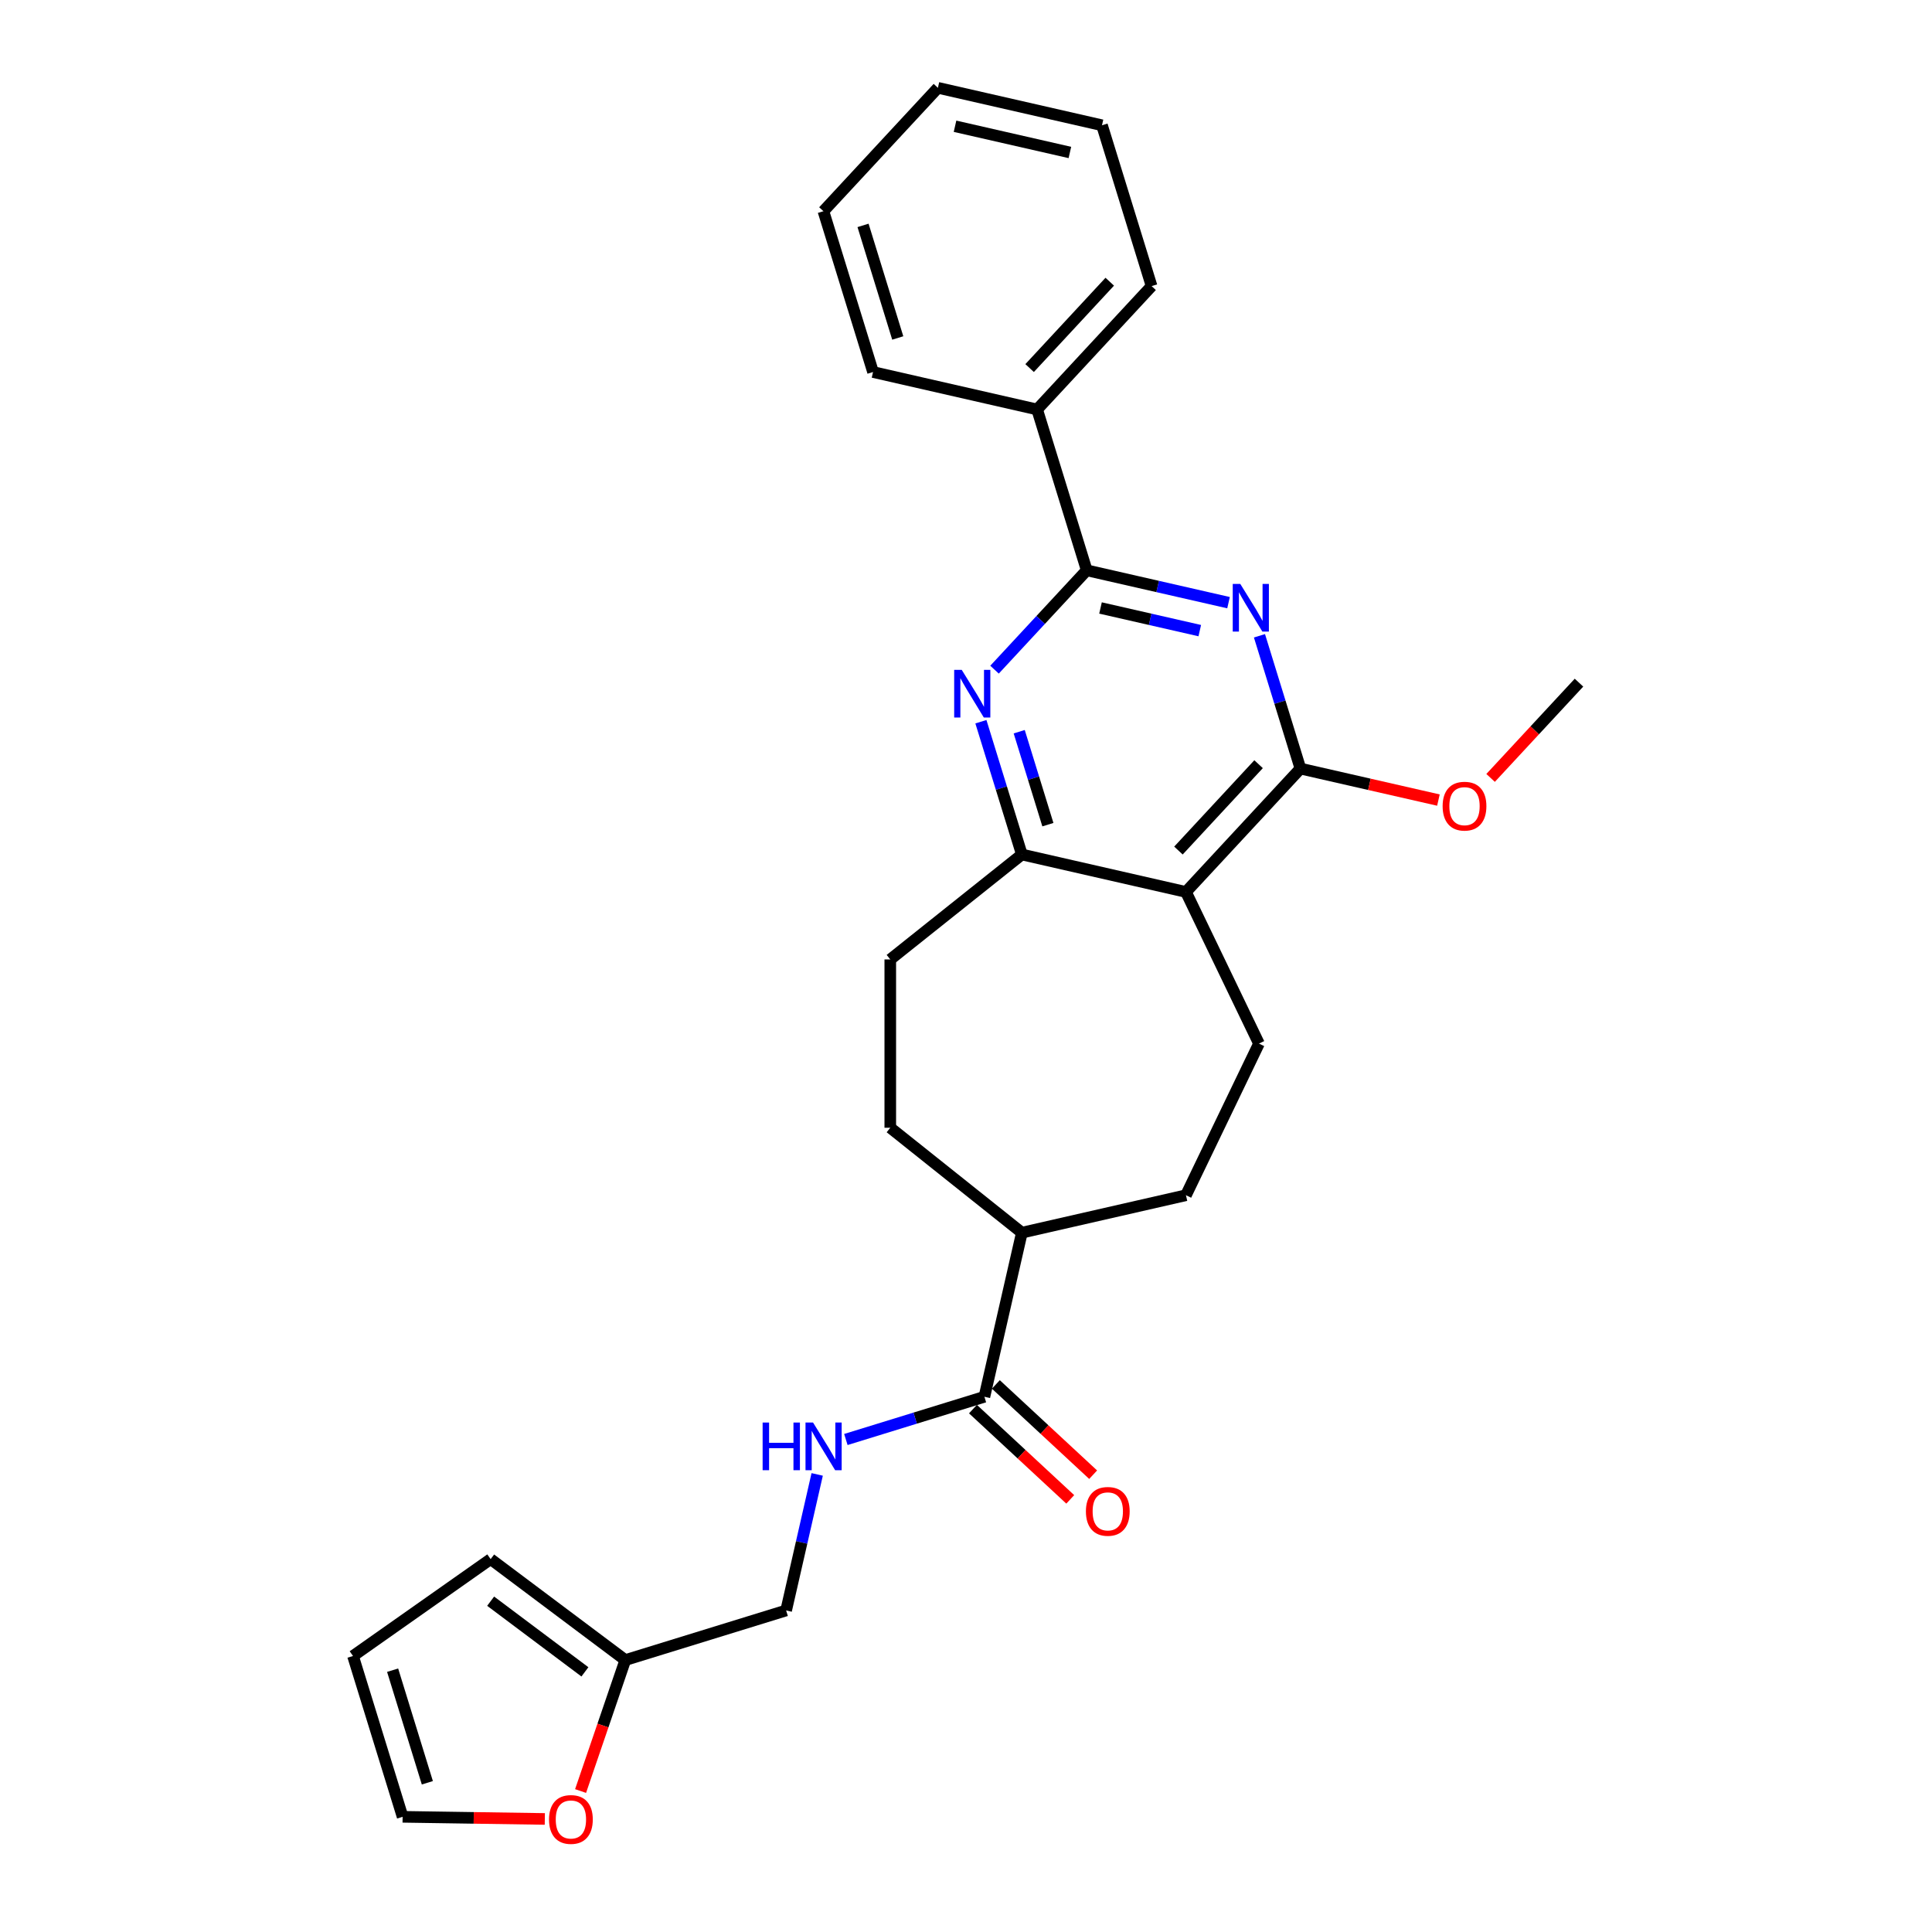 <?xml version='1.0' encoding='iso-8859-1'?>
<svg version='1.1' baseProfile='full'
              xmlns='http://www.w3.org/2000/svg'
                      xmlns:rdkit='http://www.rdkit.org/xml'
                      xmlns:xlink='http://www.w3.org/1999/xlink'
                  xml:space='preserve'
width='1000px' height='1000px' viewBox='0 0 1000 1000'>
<!-- END OF HEADER -->
<rect style='opacity:1.0;fill:#FFFFFF;stroke:none' width='1000' height='1000' x='0' y='0'> </rect>
<path class='bond-0' d='M 635.886,311.939 L 599.188,303.563' style='fill:none;fill-rule:evenodd;stroke:#0000FF;stroke-width:6px;stroke-linecap:butt;stroke-linejoin:miter;stroke-opacity:1' />
<path class='bond-0' d='M 599.188,303.563 L 562.49,295.187' style='fill:none;fill-rule:evenodd;stroke:#000000;stroke-width:6px;stroke-linecap:butt;stroke-linejoin:miter;stroke-opacity:1' />
<path class='bond-0' d='M 621,326.412 L 595.311,320.549' style='fill:none;fill-rule:evenodd;stroke:#0000FF;stroke-width:6px;stroke-linecap:butt;stroke-linejoin:miter;stroke-opacity:1' />
<path class='bond-0' d='M 595.311,320.549 L 569.623,314.685' style='fill:none;fill-rule:evenodd;stroke:#000000;stroke-width:6px;stroke-linecap:butt;stroke-linejoin:miter;stroke-opacity:1' />
<path class='bond-2' d='M 651.897,329.085 L 662.497,363.45' style='fill:none;fill-rule:evenodd;stroke:#0000FF;stroke-width:6px;stroke-linecap:butt;stroke-linejoin:miter;stroke-opacity:1' />
<path class='bond-2' d='M 662.497,363.45 L 673.098,397.815' style='fill:none;fill-rule:evenodd;stroke:#000000;stroke-width:6px;stroke-linecap:butt;stroke-linejoin:miter;stroke-opacity:1' />
<path class='bond-3' d='M 562.49,295.187 L 538.631,320.901' style='fill:none;fill-rule:evenodd;stroke:#000000;stroke-width:6px;stroke-linecap:butt;stroke-linejoin:miter;stroke-opacity:1' />
<path class='bond-3' d='M 538.631,320.901 L 514.771,346.615' style='fill:none;fill-rule:evenodd;stroke:#0000FF;stroke-width:6px;stroke-linecap:butt;stroke-linejoin:miter;stroke-opacity:1' />
<path class='bond-11' d='M 562.49,295.187 L 536.813,211.943' style='fill:none;fill-rule:evenodd;stroke:#000000;stroke-width:6px;stroke-linecap:butt;stroke-linejoin:miter;stroke-opacity:1' />
<path class='bond-1' d='M 613.845,461.675 L 673.098,397.815' style='fill:none;fill-rule:evenodd;stroke:#000000;stroke-width:6px;stroke-linecap:butt;stroke-linejoin:miter;stroke-opacity:1' />
<path class='bond-1' d='M 609.961,440.245 L 651.438,395.544' style='fill:none;fill-rule:evenodd;stroke:#000000;stroke-width:6px;stroke-linecap:butt;stroke-linejoin:miter;stroke-opacity:1' />
<path class='bond-4' d='M 613.845,461.675 L 528.915,442.29' style='fill:none;fill-rule:evenodd;stroke:#000000;stroke-width:6px;stroke-linecap:butt;stroke-linejoin:miter;stroke-opacity:1' />
<path class='bond-6' d='M 613.845,461.675 L 651.642,540.162' style='fill:none;fill-rule:evenodd;stroke:#000000;stroke-width:6px;stroke-linecap:butt;stroke-linejoin:miter;stroke-opacity:1' />
<path class='bond-20' d='M 673.098,397.815 L 708.811,405.967' style='fill:none;fill-rule:evenodd;stroke:#000000;stroke-width:6px;stroke-linecap:butt;stroke-linejoin:miter;stroke-opacity:1' />
<path class='bond-20' d='M 708.811,405.967 L 744.525,414.118' style='fill:none;fill-rule:evenodd;stroke:#FF0000;stroke-width:6px;stroke-linecap:butt;stroke-linejoin:miter;stroke-opacity:1' />
<path class='bond-27' d='M 507.714,373.559 L 518.315,407.924' style='fill:none;fill-rule:evenodd;stroke:#0000FF;stroke-width:6px;stroke-linecap:butt;stroke-linejoin:miter;stroke-opacity:1' />
<path class='bond-27' d='M 518.315,407.924 L 528.915,442.29' style='fill:none;fill-rule:evenodd;stroke:#000000;stroke-width:6px;stroke-linecap:butt;stroke-linejoin:miter;stroke-opacity:1' />
<path class='bond-27' d='M 527.543,378.733 L 534.963,402.789' style='fill:none;fill-rule:evenodd;stroke:#0000FF;stroke-width:6px;stroke-linecap:butt;stroke-linejoin:miter;stroke-opacity:1' />
<path class='bond-27' d='M 534.963,402.789 L 542.384,426.845' style='fill:none;fill-rule:evenodd;stroke:#000000;stroke-width:6px;stroke-linecap:butt;stroke-linejoin:miter;stroke-opacity:1' />
<path class='bond-12' d='M 528.915,442.29 L 460.806,496.605' style='fill:none;fill-rule:evenodd;stroke:#000000;stroke-width:6px;stroke-linecap:butt;stroke-linejoin:miter;stroke-opacity:1' />
<path class='bond-5' d='M 509.53,722.964 L 528.915,638.034' style='fill:none;fill-rule:evenodd;stroke:#000000;stroke-width:6px;stroke-linecap:butt;stroke-linejoin:miter;stroke-opacity:1' />
<path class='bond-7' d='M 509.53,722.964 L 473.675,734.024' style='fill:none;fill-rule:evenodd;stroke:#000000;stroke-width:6px;stroke-linecap:butt;stroke-linejoin:miter;stroke-opacity:1' />
<path class='bond-7' d='M 473.675,734.024 L 437.82,745.084' style='fill:none;fill-rule:evenodd;stroke:#0000FF;stroke-width:6px;stroke-linecap:butt;stroke-linejoin:miter;stroke-opacity:1' />
<path class='bond-13' d='M 503.605,729.35 L 528.783,752.712' style='fill:none;fill-rule:evenodd;stroke:#000000;stroke-width:6px;stroke-linecap:butt;stroke-linejoin:miter;stroke-opacity:1' />
<path class='bond-13' d='M 528.783,752.712 L 553.961,776.074' style='fill:none;fill-rule:evenodd;stroke:#FF0000;stroke-width:6px;stroke-linecap:butt;stroke-linejoin:miter;stroke-opacity:1' />
<path class='bond-13' d='M 515.455,716.578 L 540.634,739.94' style='fill:none;fill-rule:evenodd;stroke:#000000;stroke-width:6px;stroke-linecap:butt;stroke-linejoin:miter;stroke-opacity:1' />
<path class='bond-13' d='M 540.634,739.94 L 565.812,763.302' style='fill:none;fill-rule:evenodd;stroke:#FF0000;stroke-width:6px;stroke-linecap:butt;stroke-linejoin:miter;stroke-opacity:1' />
<path class='bond-16' d='M 651.642,540.162 L 613.845,618.649' style='fill:none;fill-rule:evenodd;stroke:#000000;stroke-width:6px;stroke-linecap:butt;stroke-linejoin:miter;stroke-opacity:1' />
<path class='bond-19' d='M 422.974,763.155 L 414.938,798.363' style='fill:none;fill-rule:evenodd;stroke:#0000FF;stroke-width:6px;stroke-linecap:butt;stroke-linejoin:miter;stroke-opacity:1' />
<path class='bond-19' d='M 414.938,798.363 L 406.901,833.571' style='fill:none;fill-rule:evenodd;stroke:#000000;stroke-width:6px;stroke-linecap:butt;stroke-linejoin:miter;stroke-opacity:1' />
<path class='bond-8' d='M 323.657,859.249 L 406.901,833.571' style='fill:none;fill-rule:evenodd;stroke:#000000;stroke-width:6px;stroke-linecap:butt;stroke-linejoin:miter;stroke-opacity:1' />
<path class='bond-9' d='M 323.657,859.249 L 312.082,893.142' style='fill:none;fill-rule:evenodd;stroke:#000000;stroke-width:6px;stroke-linecap:butt;stroke-linejoin:miter;stroke-opacity:1' />
<path class='bond-9' d='M 312.082,893.142 L 300.506,927.035' style='fill:none;fill-rule:evenodd;stroke:#FF0000;stroke-width:6px;stroke-linecap:butt;stroke-linejoin:miter;stroke-opacity:1' />
<path class='bond-14' d='M 323.657,859.249 L 253.954,806.996' style='fill:none;fill-rule:evenodd;stroke:#000000;stroke-width:6px;stroke-linecap:butt;stroke-linejoin:miter;stroke-opacity:1' />
<path class='bond-14' d='M 302.751,865.351 L 253.959,828.774' style='fill:none;fill-rule:evenodd;stroke:#000000;stroke-width:6px;stroke-linecap:butt;stroke-linejoin:miter;stroke-opacity:1' />
<path class='bond-15' d='M 281.999,941.485 L 245.198,940.935' style='fill:none;fill-rule:evenodd;stroke:#FF0000;stroke-width:6px;stroke-linecap:butt;stroke-linejoin:miter;stroke-opacity:1' />
<path class='bond-15' d='M 245.198,940.935 L 208.397,940.384' style='fill:none;fill-rule:evenodd;stroke:#000000;stroke-width:6px;stroke-linecap:butt;stroke-linejoin:miter;stroke-opacity:1' />
<path class='bond-10' d='M 528.915,638.034 L 613.845,618.649' style='fill:none;fill-rule:evenodd;stroke:#000000;stroke-width:6px;stroke-linecap:butt;stroke-linejoin:miter;stroke-opacity:1' />
<path class='bond-28' d='M 528.915,638.034 L 460.806,583.719' style='fill:none;fill-rule:evenodd;stroke:#000000;stroke-width:6px;stroke-linecap:butt;stroke-linejoin:miter;stroke-opacity:1' />
<path class='bond-21' d='M 536.813,211.943 L 596.066,148.083' style='fill:none;fill-rule:evenodd;stroke:#000000;stroke-width:6px;stroke-linecap:butt;stroke-linejoin:miter;stroke-opacity:1' />
<path class='bond-21' d='M 532.929,190.513 L 574.406,145.812' style='fill:none;fill-rule:evenodd;stroke:#000000;stroke-width:6px;stroke-linecap:butt;stroke-linejoin:miter;stroke-opacity:1' />
<path class='bond-22' d='M 536.813,211.943 L 451.883,192.558' style='fill:none;fill-rule:evenodd;stroke:#000000;stroke-width:6px;stroke-linecap:butt;stroke-linejoin:miter;stroke-opacity:1' />
<path class='bond-18' d='M 460.806,496.605 L 460.806,583.719' style='fill:none;fill-rule:evenodd;stroke:#000000;stroke-width:6px;stroke-linecap:butt;stroke-linejoin:miter;stroke-opacity:1' />
<path class='bond-17' d='M 253.954,806.996 L 182.719,857.14' style='fill:none;fill-rule:evenodd;stroke:#000000;stroke-width:6px;stroke-linecap:butt;stroke-linejoin:miter;stroke-opacity:1' />
<path class='bond-30' d='M 208.397,940.384 L 182.719,857.14' style='fill:none;fill-rule:evenodd;stroke:#000000;stroke-width:6px;stroke-linecap:butt;stroke-linejoin:miter;stroke-opacity:1' />
<path class='bond-30' d='M 221.194,922.762 L 203.22,864.491' style='fill:none;fill-rule:evenodd;stroke:#000000;stroke-width:6px;stroke-linecap:butt;stroke-linejoin:miter;stroke-opacity:1' />
<path class='bond-23' d='M 771.531,402.648 L 794.406,377.994' style='fill:none;fill-rule:evenodd;stroke:#FF0000;stroke-width:6px;stroke-linecap:butt;stroke-linejoin:miter;stroke-opacity:1' />
<path class='bond-23' d='M 794.406,377.994 L 817.281,353.341' style='fill:none;fill-rule:evenodd;stroke:#000000;stroke-width:6px;stroke-linecap:butt;stroke-linejoin:miter;stroke-opacity:1' />
<path class='bond-24' d='M 596.066,148.083 L 570.388,64.839' style='fill:none;fill-rule:evenodd;stroke:#000000;stroke-width:6px;stroke-linecap:butt;stroke-linejoin:miter;stroke-opacity:1' />
<path class='bond-25' d='M 451.883,192.558 L 426.205,109.314' style='fill:none;fill-rule:evenodd;stroke:#000000;stroke-width:6px;stroke-linecap:butt;stroke-linejoin:miter;stroke-opacity:1' />
<path class='bond-25' d='M 464.68,174.936 L 446.706,116.665' style='fill:none;fill-rule:evenodd;stroke:#000000;stroke-width:6px;stroke-linecap:butt;stroke-linejoin:miter;stroke-opacity:1' />
<path class='bond-29' d='M 570.388,64.839 L 485.458,45.455' style='fill:none;fill-rule:evenodd;stroke:#000000;stroke-width:6px;stroke-linecap:butt;stroke-linejoin:miter;stroke-opacity:1' />
<path class='bond-29' d='M 553.772,78.918 L 494.321,65.348' style='fill:none;fill-rule:evenodd;stroke:#000000;stroke-width:6px;stroke-linecap:butt;stroke-linejoin:miter;stroke-opacity:1' />
<path class='bond-26' d='M 426.205,109.314 L 485.458,45.455' style='fill:none;fill-rule:evenodd;stroke:#000000;stroke-width:6px;stroke-linecap:butt;stroke-linejoin:miter;stroke-opacity:1' />
<path  class='atom-0' d='M 641.967 302.236
L 650.051 315.303
Q 650.853 316.592, 652.142 318.927
Q 653.431 321.262, 653.501 321.401
L 653.501 302.236
L 656.776 302.236
L 656.776 326.907
L 653.396 326.907
L 644.72 312.62
Q 643.709 310.947, 642.629 309.031
Q 641.584 307.114, 641.27 306.522
L 641.27 326.907
L 638.064 326.907
L 638.064 302.236
L 641.967 302.236
' fill='#0000FF'/>
<path  class='atom-4' d='M 497.784 346.71
L 505.868 359.778
Q 506.67 361.067, 507.959 363.402
Q 509.248 365.736, 509.318 365.876
L 509.318 346.71
L 512.594 346.71
L 512.594 371.381
L 509.214 371.381
L 500.537 357.094
Q 499.526 355.422, 498.446 353.505
Q 497.401 351.589, 497.087 350.996
L 497.087 371.381
L 493.881 371.381
L 493.881 346.71
L 497.784 346.71
' fill='#0000FF'/>
<path  class='atom-8' d='M 394.733 736.306
L 398.079 736.306
L 398.079 746.794
L 410.693 746.794
L 410.693 736.306
L 414.038 736.306
L 414.038 760.977
L 410.693 760.977
L 410.693 749.582
L 398.079 749.582
L 398.079 760.977
L 394.733 760.977
L 394.733 736.306
' fill='#0000FF'/>
<path  class='atom-8' d='M 420.833 736.306
L 428.917 749.373
Q 429.718 750.662, 431.008 752.997
Q 432.297 755.332, 432.367 755.471
L 432.367 736.306
L 435.642 736.306
L 435.642 760.977
L 432.262 760.977
L 423.586 746.69
Q 422.575 745.017, 421.495 743.101
Q 420.45 741.184, 420.136 740.592
L 420.136 760.977
L 416.93 760.977
L 416.93 736.306
L 420.833 736.306
' fill='#0000FF'/>
<path  class='atom-10' d='M 284.176 941.757
Q 284.176 935.833, 287.103 932.523
Q 290.03 929.213, 295.501 929.213
Q 300.972 929.213, 303.899 932.523
Q 306.826 935.833, 306.826 941.757
Q 306.826 947.751, 303.864 951.165
Q 300.902 954.545, 295.501 954.545
Q 290.065 954.545, 287.103 951.165
Q 284.176 947.785, 284.176 941.757
M 295.501 951.758
Q 299.265 951.758, 301.286 949.249
Q 303.342 946.705, 303.342 941.757
Q 303.342 936.914, 301.286 934.474
Q 299.265 932, 295.501 932
Q 291.738 932, 289.682 934.439
Q 287.661 936.879, 287.661 941.757
Q 287.661 946.74, 289.682 949.249
Q 291.738 951.758, 295.501 951.758
' fill='#FF0000'/>
<path  class='atom-14' d='M 562.065 782.286
Q 562.065 776.363, 564.992 773.052
Q 567.919 769.742, 573.389 769.742
Q 578.86 769.742, 581.787 773.052
Q 584.714 776.363, 584.714 782.286
Q 584.714 788.28, 581.752 791.695
Q 578.791 795.075, 573.389 795.075
Q 567.954 795.075, 564.992 791.695
Q 562.065 788.315, 562.065 782.286
M 573.389 792.287
Q 577.153 792.287, 579.174 789.778
Q 581.23 787.234, 581.23 782.286
Q 581.23 777.443, 579.174 775.004
Q 577.153 772.53, 573.389 772.53
Q 569.626 772.53, 567.57 774.969
Q 565.549 777.408, 565.549 782.286
Q 565.549 787.269, 567.57 789.778
Q 569.626 792.287, 573.389 792.287
' fill='#FF0000'/>
<path  class='atom-21' d='M 746.703 417.27
Q 746.703 411.346, 749.63 408.036
Q 752.557 404.725, 758.028 404.725
Q 763.499 404.725, 766.426 408.036
Q 769.353 411.346, 769.353 417.27
Q 769.353 423.263, 766.391 426.678
Q 763.429 430.058, 758.028 430.058
Q 752.592 430.058, 749.63 426.678
Q 746.703 423.298, 746.703 417.27
M 758.028 427.27
Q 761.791 427.27, 763.812 424.762
Q 765.868 422.218, 765.868 417.27
Q 765.868 412.426, 763.812 409.987
Q 761.791 407.513, 758.028 407.513
Q 754.265 407.513, 752.209 409.952
Q 750.188 412.391, 750.188 417.27
Q 750.188 422.253, 752.209 424.762
Q 754.265 427.27, 758.028 427.27
' fill='#FF0000'/>
</svg>
